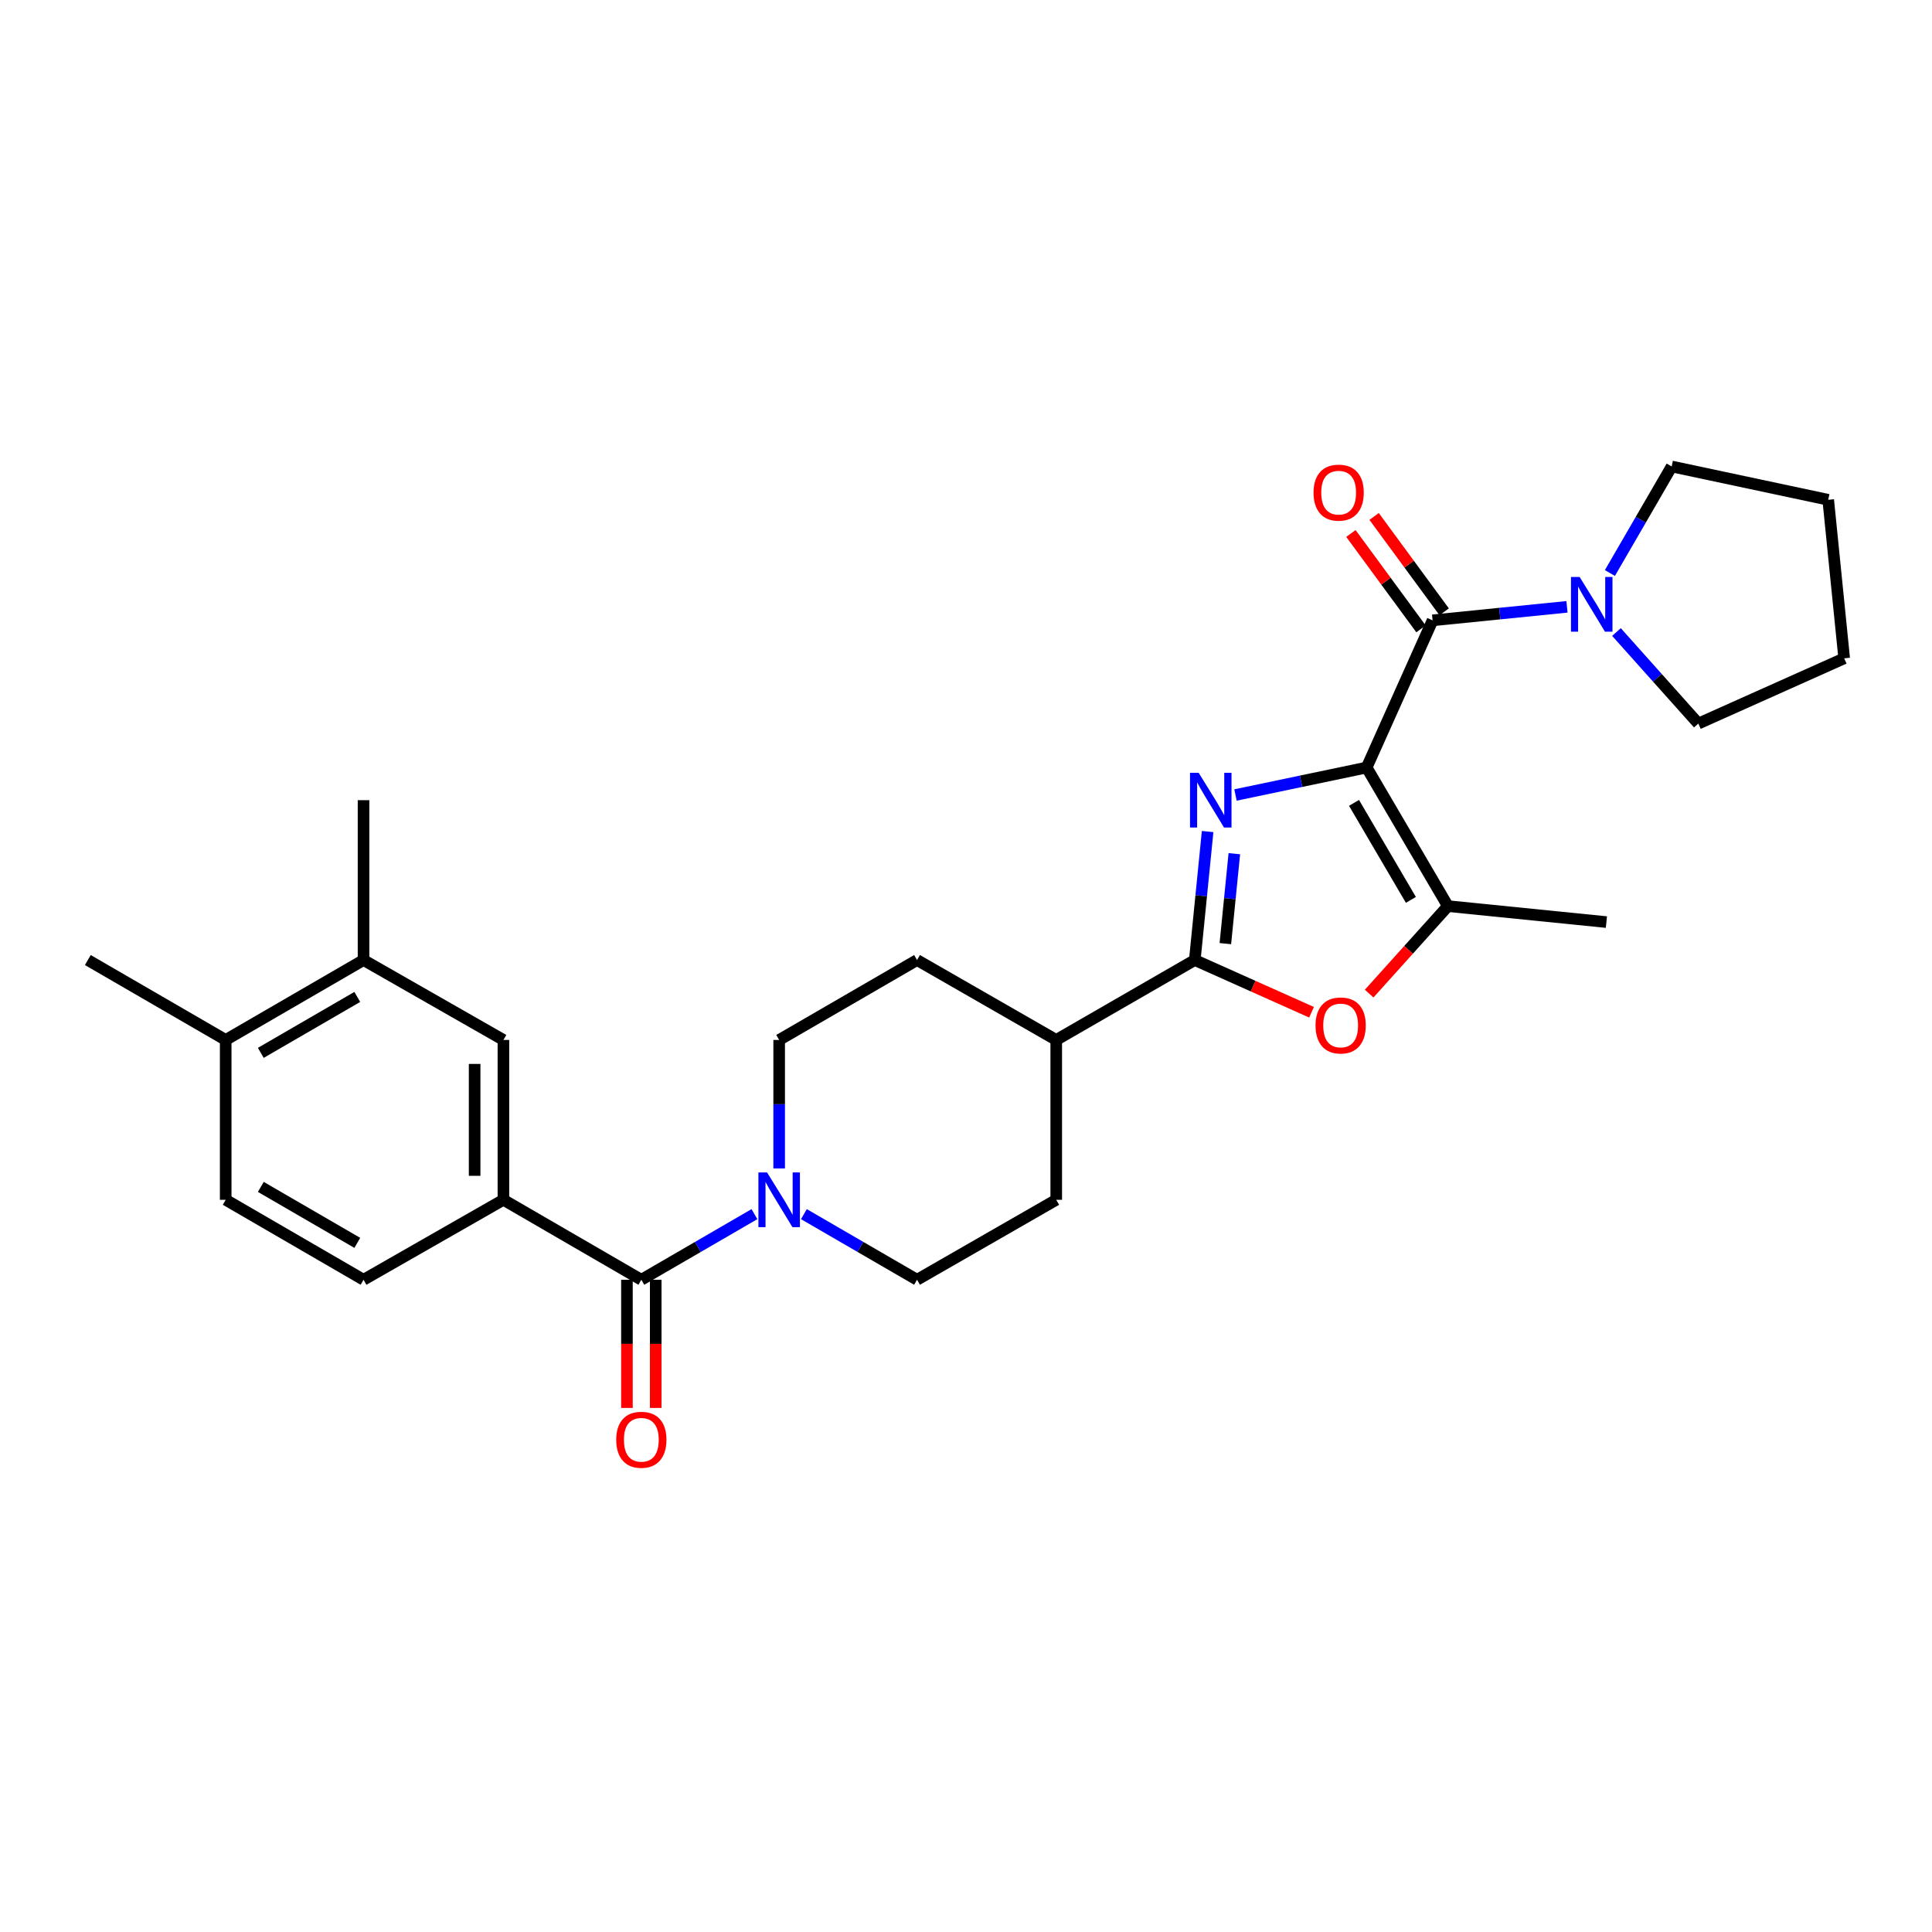 <?xml version='1.0' encoding='iso-8859-1'?>
<svg version='1.1' baseProfile='full'
              xmlns='http://www.w3.org/2000/svg'
                      xmlns:rdkit='http://www.rdkit.org/xml'
                      xmlns:xlink='http://www.w3.org/1999/xlink'
                  xml:space='preserve'
width='1000px' height='1000px' viewBox='0 0 1000 1000'>
<!-- END OF HEADER -->
<rect style='opacity:1.0;fill:#FFFFFF;stroke:none' width='1000' height='1000' x='0' y='0'> </rect>
<path class='bond-0' d='M 707.374,397.271 L 673.432,404.38' style='fill:none;fill-rule:evenodd;stroke:#000000;stroke-width:6px;stroke-linecap:butt;stroke-linejoin:miter;stroke-opacity:1' />
<path class='bond-0' d='M 673.432,404.38 L 639.49,411.488' style='fill:none;fill-rule:evenodd;stroke:#0000FF;stroke-width:6px;stroke-linecap:butt;stroke-linejoin:miter;stroke-opacity:1' />
<path class='bond-2' d='M 707.374,397.271 L 741.502,321.087' style='fill:none;fill-rule:evenodd;stroke:#000000;stroke-width:6px;stroke-linecap:butt;stroke-linejoin:miter;stroke-opacity:1' />
<path class='bond-3' d='M 707.374,397.271 L 749.43,469.002' style='fill:none;fill-rule:evenodd;stroke:#000000;stroke-width:6px;stroke-linecap:butt;stroke-linejoin:miter;stroke-opacity:1' />
<path class='bond-3' d='M 700.833,415.565 L 730.272,465.777' style='fill:none;fill-rule:evenodd;stroke:#000000;stroke-width:6px;stroke-linecap:butt;stroke-linejoin:miter;stroke-opacity:1' />
<path class='bond-1' d='M 625.066,430.408 L 621.744,463.662' style='fill:none;fill-rule:evenodd;stroke:#0000FF;stroke-width:6px;stroke-linecap:butt;stroke-linejoin:miter;stroke-opacity:1' />
<path class='bond-1' d='M 621.744,463.662 L 618.422,496.916' style='fill:none;fill-rule:evenodd;stroke:#000000;stroke-width:6px;stroke-linecap:butt;stroke-linejoin:miter;stroke-opacity:1' />
<path class='bond-1' d='M 638.892,441.865 L 636.566,465.143' style='fill:none;fill-rule:evenodd;stroke:#0000FF;stroke-width:6px;stroke-linecap:butt;stroke-linejoin:miter;stroke-opacity:1' />
<path class='bond-1' d='M 636.566,465.143 L 634.24,488.42' style='fill:none;fill-rule:evenodd;stroke:#000000;stroke-width:6px;stroke-linecap:butt;stroke-linejoin:miter;stroke-opacity:1' />
<path class='bond-10' d='M 618.422,496.916 L 546.707,538.276' style='fill:none;fill-rule:evenodd;stroke:#000000;stroke-width:6px;stroke-linecap:butt;stroke-linejoin:miter;stroke-opacity:1' />
<path class='bond-28' d='M 618.422,496.916 L 648.636,510.431' style='fill:none;fill-rule:evenodd;stroke:#000000;stroke-width:6px;stroke-linecap:butt;stroke-linejoin:miter;stroke-opacity:1' />
<path class='bond-28' d='M 648.636,510.431 L 678.851,523.947' style='fill:none;fill-rule:evenodd;stroke:#FF0000;stroke-width:6px;stroke-linecap:butt;stroke-linejoin:miter;stroke-opacity:1' />
<path class='bond-7' d='M 741.502,321.087 L 776.284,317.593' style='fill:none;fill-rule:evenodd;stroke:#000000;stroke-width:6px;stroke-linecap:butt;stroke-linejoin:miter;stroke-opacity:1' />
<path class='bond-7' d='M 776.284,317.593 L 811.066,314.099' style='fill:none;fill-rule:evenodd;stroke:#0000FF;stroke-width:6px;stroke-linecap:butt;stroke-linejoin:miter;stroke-opacity:1' />
<path class='bond-12' d='M 747.505,316.678 L 729.371,291.995' style='fill:none;fill-rule:evenodd;stroke:#000000;stroke-width:6px;stroke-linecap:butt;stroke-linejoin:miter;stroke-opacity:1' />
<path class='bond-12' d='M 729.371,291.995 L 711.238,267.312' style='fill:none;fill-rule:evenodd;stroke:#FF0000;stroke-width:6px;stroke-linecap:butt;stroke-linejoin:miter;stroke-opacity:1' />
<path class='bond-12' d='M 735.5,325.497 L 717.367,300.814' style='fill:none;fill-rule:evenodd;stroke:#000000;stroke-width:6px;stroke-linecap:butt;stroke-linejoin:miter;stroke-opacity:1' />
<path class='bond-12' d='M 717.367,300.814 L 699.233,276.131' style='fill:none;fill-rule:evenodd;stroke:#FF0000;stroke-width:6px;stroke-linecap:butt;stroke-linejoin:miter;stroke-opacity:1' />
<path class='bond-4' d='M 749.43,469.002 L 729.051,491.648' style='fill:none;fill-rule:evenodd;stroke:#000000;stroke-width:6px;stroke-linecap:butt;stroke-linejoin:miter;stroke-opacity:1' />
<path class='bond-4' d='M 729.051,491.648 L 708.672,514.293' style='fill:none;fill-rule:evenodd;stroke:#FF0000;stroke-width:6px;stroke-linecap:butt;stroke-linejoin:miter;stroke-opacity:1' />
<path class='bond-21' d='M 749.43,469.002 L 831.473,477.27' style='fill:none;fill-rule:evenodd;stroke:#000000;stroke-width:6px;stroke-linecap:butt;stroke-linejoin:miter;stroke-opacity:1' />
<path class='bond-5' d='M 331.951,662.4 L 361.221,645.42' style='fill:none;fill-rule:evenodd;stroke:#000000;stroke-width:6px;stroke-linecap:butt;stroke-linejoin:miter;stroke-opacity:1' />
<path class='bond-5' d='M 361.221,645.42 L 390.491,628.44' style='fill:none;fill-rule:evenodd;stroke:#0000FF;stroke-width:6px;stroke-linecap:butt;stroke-linejoin:miter;stroke-opacity:1' />
<path class='bond-8' d='M 331.951,662.4 L 260.567,621.014' style='fill:none;fill-rule:evenodd;stroke:#000000;stroke-width:6px;stroke-linecap:butt;stroke-linejoin:miter;stroke-opacity:1' />
<path class='bond-13' d='M 324.503,662.4 L 324.503,695.574' style='fill:none;fill-rule:evenodd;stroke:#000000;stroke-width:6px;stroke-linecap:butt;stroke-linejoin:miter;stroke-opacity:1' />
<path class='bond-13' d='M 324.503,695.574 L 324.503,728.749' style='fill:none;fill-rule:evenodd;stroke:#FF0000;stroke-width:6px;stroke-linecap:butt;stroke-linejoin:miter;stroke-opacity:1' />
<path class='bond-13' d='M 339.398,662.4 L 339.398,695.574' style='fill:none;fill-rule:evenodd;stroke:#000000;stroke-width:6px;stroke-linecap:butt;stroke-linejoin:miter;stroke-opacity:1' />
<path class='bond-13' d='M 339.398,695.574 L 339.398,728.749' style='fill:none;fill-rule:evenodd;stroke:#FF0000;stroke-width:6px;stroke-linecap:butt;stroke-linejoin:miter;stroke-opacity:1' />
<path class='bond-6' d='M 403.293,604.786 L 403.293,571.531' style='fill:none;fill-rule:evenodd;stroke:#0000FF;stroke-width:6px;stroke-linecap:butt;stroke-linejoin:miter;stroke-opacity:1' />
<path class='bond-6' d='M 403.293,571.531 L 403.293,538.276' style='fill:none;fill-rule:evenodd;stroke:#000000;stroke-width:6px;stroke-linecap:butt;stroke-linejoin:miter;stroke-opacity:1' />
<path class='bond-30' d='M 416.096,628.438 L 445.378,645.419' style='fill:none;fill-rule:evenodd;stroke:#0000FF;stroke-width:6px;stroke-linecap:butt;stroke-linejoin:miter;stroke-opacity:1' />
<path class='bond-30' d='M 445.378,645.419 L 474.661,662.4' style='fill:none;fill-rule:evenodd;stroke:#000000;stroke-width:6px;stroke-linecap:butt;stroke-linejoin:miter;stroke-opacity:1' />
<path class='bond-22' d='M 833.282,296.589 L 849.267,269.017' style='fill:none;fill-rule:evenodd;stroke:#0000FF;stroke-width:6px;stroke-linecap:butt;stroke-linejoin:miter;stroke-opacity:1' />
<path class='bond-22' d='M 849.267,269.017 L 865.253,241.444' style='fill:none;fill-rule:evenodd;stroke:#000000;stroke-width:6px;stroke-linecap:butt;stroke-linejoin:miter;stroke-opacity:1' />
<path class='bond-23' d='M 836.686,327.141 L 857.867,350.836' style='fill:none;fill-rule:evenodd;stroke:#0000FF;stroke-width:6px;stroke-linecap:butt;stroke-linejoin:miter;stroke-opacity:1' />
<path class='bond-23' d='M 857.867,350.836 L 879.049,374.53' style='fill:none;fill-rule:evenodd;stroke:#000000;stroke-width:6px;stroke-linecap:butt;stroke-linejoin:miter;stroke-opacity:1' />
<path class='bond-9' d='M 260.567,621.014 L 260.567,538.276' style='fill:none;fill-rule:evenodd;stroke:#000000;stroke-width:6px;stroke-linecap:butt;stroke-linejoin:miter;stroke-opacity:1' />
<path class='bond-9' d='M 245.671,608.603 L 245.671,550.687' style='fill:none;fill-rule:evenodd;stroke:#000000;stroke-width:6px;stroke-linecap:butt;stroke-linejoin:miter;stroke-opacity:1' />
<path class='bond-17' d='M 260.567,621.014 L 188.165,662.4' style='fill:none;fill-rule:evenodd;stroke:#000000;stroke-width:6px;stroke-linecap:butt;stroke-linejoin:miter;stroke-opacity:1' />
<path class='bond-11' d='M 260.567,538.276 L 188.165,496.916' style='fill:none;fill-rule:evenodd;stroke:#000000;stroke-width:6px;stroke-linecap:butt;stroke-linejoin:miter;stroke-opacity:1' />
<path class='bond-18' d='M 546.707,538.276 L 546.707,621.014' style='fill:none;fill-rule:evenodd;stroke:#000000;stroke-width:6px;stroke-linecap:butt;stroke-linejoin:miter;stroke-opacity:1' />
<path class='bond-19' d='M 546.707,538.276 L 474.661,496.916' style='fill:none;fill-rule:evenodd;stroke:#000000;stroke-width:6px;stroke-linecap:butt;stroke-linejoin:miter;stroke-opacity:1' />
<path class='bond-24' d='M 188.165,496.916 L 188.165,414.169' style='fill:none;fill-rule:evenodd;stroke:#000000;stroke-width:6px;stroke-linecap:butt;stroke-linejoin:miter;stroke-opacity:1' />
<path class='bond-31' d='M 188.165,496.916 L 116.822,538.276' style='fill:none;fill-rule:evenodd;stroke:#000000;stroke-width:6px;stroke-linecap:butt;stroke-linejoin:miter;stroke-opacity:1' />
<path class='bond-31' d='M 184.934,516.006 L 134.994,544.959' style='fill:none;fill-rule:evenodd;stroke:#000000;stroke-width:6px;stroke-linecap:butt;stroke-linejoin:miter;stroke-opacity:1' />
<path class='bond-14' d='M 474.661,662.4 L 546.707,621.014' style='fill:none;fill-rule:evenodd;stroke:#000000;stroke-width:6px;stroke-linecap:butt;stroke-linejoin:miter;stroke-opacity:1' />
<path class='bond-15' d='M 403.293,538.276 L 474.661,496.916' style='fill:none;fill-rule:evenodd;stroke:#000000;stroke-width:6px;stroke-linecap:butt;stroke-linejoin:miter;stroke-opacity:1' />
<path class='bond-16' d='M 116.822,538.276 L 116.822,621.014' style='fill:none;fill-rule:evenodd;stroke:#000000;stroke-width:6px;stroke-linecap:butt;stroke-linejoin:miter;stroke-opacity:1' />
<path class='bond-25' d='M 116.822,538.276 L 45.455,496.916' style='fill:none;fill-rule:evenodd;stroke:#000000;stroke-width:6px;stroke-linecap:butt;stroke-linejoin:miter;stroke-opacity:1' />
<path class='bond-20' d='M 188.165,662.4 L 116.822,621.014' style='fill:none;fill-rule:evenodd;stroke:#000000;stroke-width:6px;stroke-linecap:butt;stroke-linejoin:miter;stroke-opacity:1' />
<path class='bond-20' d='M 184.938,643.307 L 134.998,614.337' style='fill:none;fill-rule:evenodd;stroke:#000000;stroke-width:6px;stroke-linecap:butt;stroke-linejoin:miter;stroke-opacity:1' />
<path class='bond-26' d='M 865.253,241.444 L 946.278,258.69' style='fill:none;fill-rule:evenodd;stroke:#000000;stroke-width:6px;stroke-linecap:butt;stroke-linejoin:miter;stroke-opacity:1' />
<path class='bond-27' d='M 879.049,374.53 L 954.545,340.75' style='fill:none;fill-rule:evenodd;stroke:#000000;stroke-width:6px;stroke-linecap:butt;stroke-linejoin:miter;stroke-opacity:1' />
<path class='bond-29' d='M 946.278,258.69 L 954.545,340.75' style='fill:none;fill-rule:evenodd;stroke:#000000;stroke-width:6px;stroke-linecap:butt;stroke-linejoin:miter;stroke-opacity:1' />
<path  class='atom-1' d='M 620.429 400.009
L 629.709 415.009
Q 630.629 416.489, 632.109 419.169
Q 633.589 421.849, 633.669 422.009
L 633.669 400.009
L 637.429 400.009
L 637.429 428.329
L 633.549 428.329
L 623.589 411.929
Q 622.429 410.009, 621.189 407.809
Q 619.989 405.609, 619.629 404.929
L 619.629 428.329
L 615.949 428.329
L 615.949 400.009
L 620.429 400.009
' fill='#0000FF'/>
<path  class='atom-5' d='M 680.919 530.768
Q 680.919 523.968, 684.279 520.168
Q 687.639 516.368, 693.919 516.368
Q 700.199 516.368, 703.559 520.168
Q 706.919 523.968, 706.919 530.768
Q 706.919 537.648, 703.519 541.568
Q 700.119 545.448, 693.919 545.448
Q 687.679 545.448, 684.279 541.568
Q 680.919 537.688, 680.919 530.768
M 693.919 542.248
Q 698.239 542.248, 700.559 539.368
Q 702.919 536.448, 702.919 530.768
Q 702.919 525.208, 700.559 522.408
Q 698.239 519.568, 693.919 519.568
Q 689.599 519.568, 687.239 522.368
Q 684.919 525.168, 684.919 530.768
Q 684.919 536.488, 687.239 539.368
Q 689.599 542.248, 693.919 542.248
' fill='#FF0000'/>
<path  class='atom-7' d='M 397.033 606.854
L 406.313 621.854
Q 407.233 623.334, 408.713 626.014
Q 410.193 628.694, 410.273 628.854
L 410.273 606.854
L 414.033 606.854
L 414.033 635.174
L 410.153 635.174
L 400.193 618.774
Q 399.033 616.854, 397.793 614.654
Q 396.593 612.454, 396.233 611.774
L 396.233 635.174
L 392.553 635.174
L 392.553 606.854
L 397.033 606.854
' fill='#0000FF'/>
<path  class='atom-8' d='M 817.616 298.652
L 826.896 313.652
Q 827.816 315.132, 829.296 317.812
Q 830.776 320.492, 830.856 320.652
L 830.856 298.652
L 834.616 298.652
L 834.616 326.972
L 830.736 326.972
L 820.776 310.572
Q 819.616 308.652, 818.376 306.452
Q 817.176 304.252, 816.816 303.572
L 816.816 326.972
L 813.136 326.972
L 813.136 298.652
L 817.616 298.652
' fill='#0000FF'/>
<path  class='atom-13' d='M 679.884 254.988
Q 679.884 248.188, 683.244 244.388
Q 686.604 240.588, 692.884 240.588
Q 699.164 240.588, 702.524 244.388
Q 705.884 248.188, 705.884 254.988
Q 705.884 261.868, 702.484 265.788
Q 699.084 269.668, 692.884 269.668
Q 686.644 269.668, 683.244 265.788
Q 679.884 261.908, 679.884 254.988
M 692.884 266.468
Q 697.204 266.468, 699.524 263.588
Q 701.884 260.668, 701.884 254.988
Q 701.884 249.428, 699.524 246.628
Q 697.204 243.788, 692.884 243.788
Q 688.564 243.788, 686.204 246.588
Q 683.884 249.388, 683.884 254.988
Q 683.884 260.708, 686.204 263.588
Q 688.564 266.468, 692.884 266.468
' fill='#FF0000'/>
<path  class='atom-14' d='M 318.951 745.218
Q 318.951 738.418, 322.311 734.618
Q 325.671 730.818, 331.951 730.818
Q 338.231 730.818, 341.591 734.618
Q 344.951 738.418, 344.951 745.218
Q 344.951 752.098, 341.551 756.018
Q 338.151 759.898, 331.951 759.898
Q 325.711 759.898, 322.311 756.018
Q 318.951 752.138, 318.951 745.218
M 331.951 756.698
Q 336.271 756.698, 338.591 753.818
Q 340.951 750.898, 340.951 745.218
Q 340.951 739.658, 338.591 736.858
Q 336.271 734.018, 331.951 734.018
Q 327.631 734.018, 325.271 736.818
Q 322.951 739.618, 322.951 745.218
Q 322.951 750.938, 325.271 753.818
Q 327.631 756.698, 331.951 756.698
' fill='#FF0000'/>
</svg>
